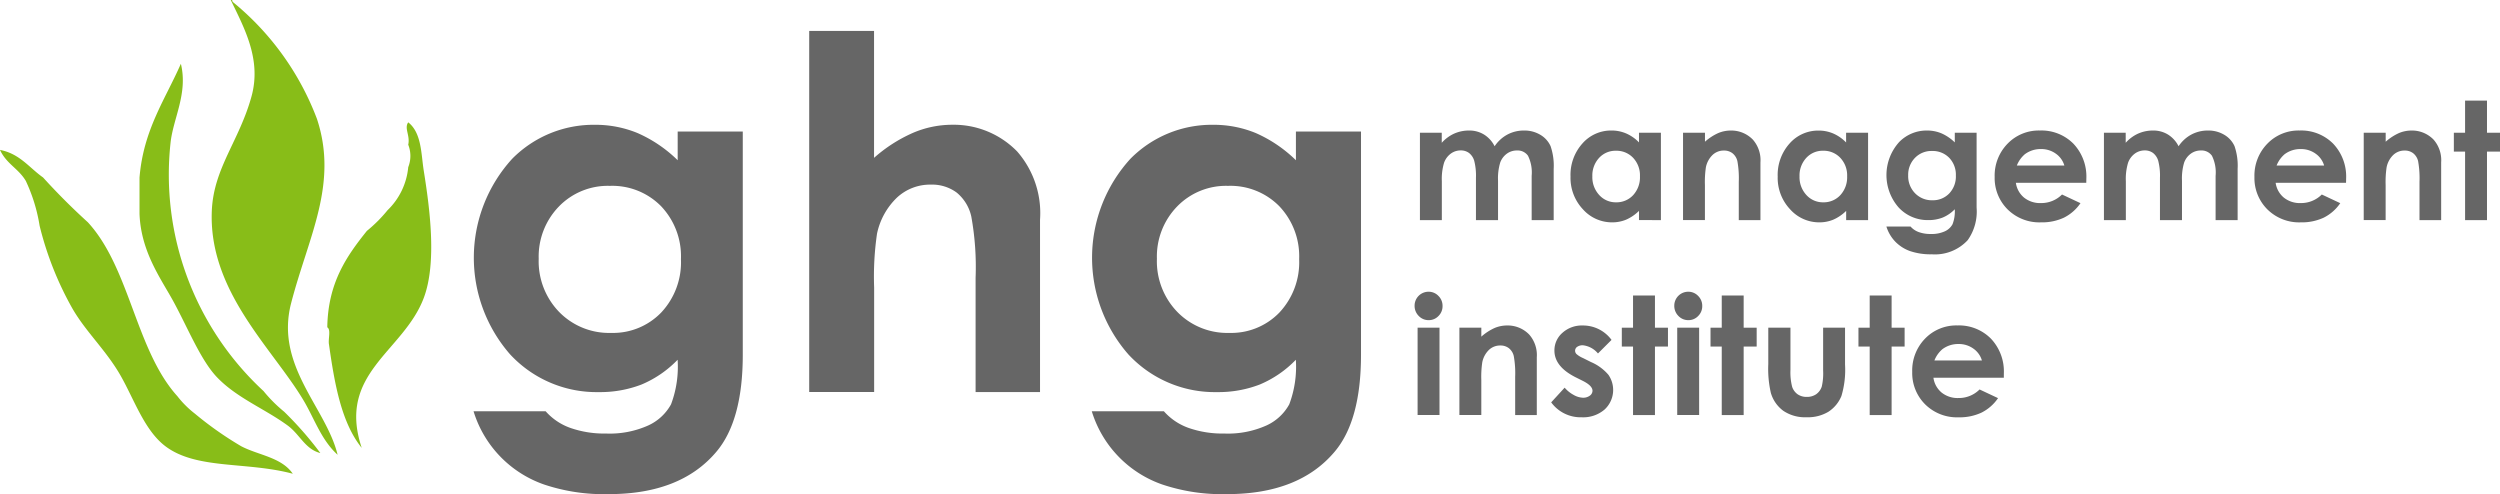 <?xml version="1.0" encoding="UTF-8"?> <svg xmlns="http://www.w3.org/2000/svg" width="204.329" height="40.386" viewBox="0 0 204.329 40.386"><g id="existing" transform="translate(-5.663 -87.728)"><g id="Group_31" data-name="Group 31"><path id="Path_66" data-name="Path 66" d="M61.047,98.476h5.324v18.245q0,5.4-2.173,7.948-2.917,3.445-8.79,3.445a15.39,15.39,0,0,1-5.266-.783,9.18,9.18,0,0,1-5.775-5.99h5.892a4.862,4.862,0,0,0,2.017,1.36,8.358,8.358,0,0,0,2.917.46,7.689,7.689,0,0,0,3.465-.666,4.023,4.023,0,0,0,1.85-1.722,8.726,8.726,0,0,0,.538-3.641,8.849,8.849,0,0,1-2.956,2.026,9.4,9.4,0,0,1-3.5.617,9.63,9.63,0,0,1-7.243-3.093,12,12,0,0,1,.176-15.974,9.345,9.345,0,0,1,6.774-2.78,9.015,9.015,0,0,1,3.475.675,11,11,0,0,1,3.279,2.222V98.476Zm-5.541,4.443a5.564,5.564,0,0,0-4.17,1.694,5.866,5.866,0,0,0-1.644,4.258,5.951,5.951,0,0,0,1.683,4.366,5.7,5.7,0,0,0,4.228,1.7,5.47,5.47,0,0,0,4.1-1.664,6,6,0,0,0,1.615-4.366,5.933,5.933,0,0,0-1.625-4.327A5.593,5.593,0,0,0,55.506,102.919Z" fill="#666"></path><path id="Path_67" data-name="Path 67" d="M71.794,90.254H77.1v10.375A12.158,12.158,0,0,1,80.251,98.6a8.13,8.13,0,0,1,3.211-.675,7.232,7.232,0,0,1,5.344,2.192,7.66,7.66,0,0,1,1.86,5.579v14.075H85.4v-9.338a23.123,23.123,0,0,0-.352-5.012,3.5,3.5,0,0,0-1.2-1.958,3.387,3.387,0,0,0-2.1-.646,3.97,3.97,0,0,0-2.79,1.076,5.706,5.706,0,0,0-1.615,2.936,24.28,24.28,0,0,0-.235,4.385v8.555H71.8V90.254Z" fill="#666"></path><path id="Path_68" data-name="Path 68" d="M111.573,98.476H116.9v18.245q0,5.4-2.173,7.948-2.917,3.445-8.79,3.445a15.39,15.39,0,0,1-5.266-.783,9.18,9.18,0,0,1-5.775-5.99h5.892a4.862,4.862,0,0,0,2.017,1.36,8.358,8.358,0,0,0,2.917.46,7.689,7.689,0,0,0,3.465-.666,4.023,4.023,0,0,0,1.85-1.722,8.726,8.726,0,0,0,.538-3.641,8.849,8.849,0,0,1-2.956,2.026,9.4,9.4,0,0,1-3.5.617,9.63,9.63,0,0,1-7.243-3.093,12,12,0,0,1,.176-15.974,9.345,9.345,0,0,1,6.774-2.78,9.015,9.015,0,0,1,3.475.675,11,11,0,0,1,3.279,2.222V98.476Zm-5.54,4.443a5.564,5.564,0,0,0-4.17,1.694,5.866,5.866,0,0,0-1.644,4.258,5.951,5.951,0,0,0,1.683,4.366,5.7,5.7,0,0,0,4.228,1.7,5.47,5.47,0,0,0,4.1-1.664,6.006,6.006,0,0,0,1.615-4.366,5.933,5.933,0,0,0-1.625-4.327A5.6,5.6,0,0,0,106.033,102.919Z" fill="#666"></path></g><g id="Group_32" data-name="Group 32"><path id="Path_69" data-name="Path 69" d="M121.708,98.579H123.5v.82a3.049,3.049,0,0,1,1.021-.754,2.984,2.984,0,0,1,1.225-.249,2.28,2.28,0,0,1,1.208.328,2.374,2.374,0,0,1,.867.958,2.9,2.9,0,0,1,1.047-.958,2.855,2.855,0,0,1,1.356-.328,2.515,2.515,0,0,1,1.34.354,2.048,2.048,0,0,1,.831.925,4.933,4.933,0,0,1,.253,1.857v4.186h-1.8V102.1a3.087,3.087,0,0,0-.3-1.643,1.035,1.035,0,0,0-.906-.43,1.371,1.371,0,0,0-.823.263,1.559,1.559,0,0,0-.542.725,4.482,4.482,0,0,0-.177,1.486v3.221h-1.805V102.26a4.888,4.888,0,0,0-.141-1.388,1.26,1.26,0,0,0-.424-.64,1.115,1.115,0,0,0-.684-.21,1.348,1.348,0,0,0-.812.266,1.587,1.587,0,0,0-.546.745,4.588,4.588,0,0,0-.181,1.509v3.176h-1.791V98.579Z" fill="#666"></path><path id="Path_70" data-name="Path 70" d="M139.62,98.579h1.791v7.138H139.62v-.754a3.48,3.48,0,0,1-1.052.718,2.936,2.936,0,0,1-1.143.22,3.174,3.174,0,0,1-2.392-1.073,3.741,3.741,0,0,1-1.009-2.667,3.841,3.841,0,0,1,.976-2.71,3.112,3.112,0,0,1,2.372-1.056,3.015,3.015,0,0,1,1.206.243,3.3,3.3,0,0,1,1.042.728v-.787Zm-1.883,1.47a1.811,1.811,0,0,0-1.38.587,2.116,2.116,0,0,0-.549,1.506,2.141,2.141,0,0,0,.559,1.522,1.811,1.811,0,0,0,1.376.6,1.844,1.844,0,0,0,1.4-.587,2.147,2.147,0,0,0,.556-1.538,2.083,2.083,0,0,0-.556-1.509A1.862,1.862,0,0,0,137.737,100.049Z" fill="#666"></path><path id="Path_71" data-name="Path 71" d="M143.222,98.579h1.791v.732a4.275,4.275,0,0,1,1.1-.714,2.666,2.666,0,0,1,1.012-.2,2.452,2.452,0,0,1,1.8.741,2.545,2.545,0,0,1,.622,1.863v4.717h-1.771v-3.126a7.848,7.848,0,0,0-.115-1.7,1.161,1.161,0,0,0-.4-.639,1.114,1.114,0,0,0-.7-.22,1.317,1.317,0,0,0-.933.364,1.935,1.935,0,0,0-.54,1.006,8.137,8.137,0,0,0-.079,1.448v2.864H143.22V98.579Z" fill="#666"></path><path id="Path_72" data-name="Path 72" d="M156.553,98.579h1.791v7.138h-1.791v-.754a3.48,3.48,0,0,1-1.052.718,2.936,2.936,0,0,1-1.143.22,3.174,3.174,0,0,1-2.392-1.073,3.741,3.741,0,0,1-1.009-2.667,3.841,3.841,0,0,1,.976-2.71A3.112,3.112,0,0,1,154.3,98.4a3.015,3.015,0,0,1,1.206.243,3.3,3.3,0,0,1,1.042.728v-.787Zm-1.883,1.47a1.811,1.811,0,0,0-1.38.587,2.116,2.116,0,0,0-.549,1.506,2.141,2.141,0,0,0,.559,1.522,1.812,1.812,0,0,0,1.376.6,1.844,1.844,0,0,0,1.4-.587,2.143,2.143,0,0,0,.556-1.538,2.083,2.083,0,0,0-.556-1.509A1.859,1.859,0,0,0,154.67,100.049Z" fill="#666"></path><path id="Path_73" data-name="Path 73" d="M165.43,98.579h1.784v6.115a4.046,4.046,0,0,1-.728,2.663,3.645,3.645,0,0,1-2.946,1.155,5.185,5.185,0,0,1-1.765-.262,3.17,3.17,0,0,1-1.207-.771,3.134,3.134,0,0,1-.728-1.237h1.974a1.634,1.634,0,0,0,.676.456,2.793,2.793,0,0,0,.978.154,2.586,2.586,0,0,0,1.161-.223,1.348,1.348,0,0,0,.62-.578,2.925,2.925,0,0,0,.181-1.22,2.951,2.951,0,0,1-.991.679,3.146,3.146,0,0,1-1.174.207,3.227,3.227,0,0,1-2.428-1.037,4.021,4.021,0,0,1,.059-5.353,3.131,3.131,0,0,1,2.27-.931,3.041,3.041,0,0,1,1.165.226,3.682,3.682,0,0,1,1.1.745V98.58h0Zm-1.857,1.489a1.865,1.865,0,0,0-1.4.567,1.963,1.963,0,0,0-.551,1.427,1.993,1.993,0,0,0,.564,1.463,1.908,1.908,0,0,0,1.417.571,1.835,1.835,0,0,0,1.375-.558,2.01,2.01,0,0,0,.541-1.463,1.988,1.988,0,0,0-.545-1.45A1.879,1.879,0,0,0,163.573,100.068Z" fill="#666"></path><path id="Path_74" data-name="Path 74" d="M176.177,102.666h-5.754a1.91,1.91,0,0,0,.666,1.21,2.087,2.087,0,0,0,1.381.449,2.387,2.387,0,0,0,1.725-.7l1.509.708a3.563,3.563,0,0,1-1.351,1.184,4.225,4.225,0,0,1-1.87.384,3.693,3.693,0,0,1-2.736-1.06,3.607,3.607,0,0,1-1.057-2.654,3.729,3.729,0,0,1,1.053-2.713,3.538,3.538,0,0,1,2.641-1.079,3.672,3.672,0,0,1,2.743,1.079,3.9,3.9,0,0,1,1.057,2.851Zm-1.791-1.41a1.8,1.8,0,0,0-.7-.971,2.029,2.029,0,0,0-1.212-.374,2.142,2.142,0,0,0-1.314.42,2.329,2.329,0,0,0-.657.925Z" fill="#666"></path><path id="Path_75" data-name="Path 75" d="M177.614,98.579H179.4v.82a3.049,3.049,0,0,1,1.021-.754,2.984,2.984,0,0,1,1.225-.249,2.28,2.28,0,0,1,1.208.328,2.374,2.374,0,0,1,.867.958,2.9,2.9,0,0,1,1.047-.958,2.855,2.855,0,0,1,1.356-.328,2.515,2.515,0,0,1,1.34.354,2.048,2.048,0,0,1,.831.925,4.933,4.933,0,0,1,.253,1.857v4.186h-1.8V102.1a3.087,3.087,0,0,0-.3-1.643,1.035,1.035,0,0,0-.906-.43,1.371,1.371,0,0,0-.823.263,1.559,1.559,0,0,0-.542.725A4.509,4.509,0,0,0,184,102.5v3.221h-1.8V102.26a4.888,4.888,0,0,0-.141-1.388,1.26,1.26,0,0,0-.424-.64,1.115,1.115,0,0,0-.684-.21,1.348,1.348,0,0,0-.812.266,1.587,1.587,0,0,0-.546.745,4.588,4.588,0,0,0-.181,1.509v3.176h-1.791V98.579Z" fill="#666"></path><path id="Path_76" data-name="Path 76" d="M197.409,102.666h-5.754a1.91,1.91,0,0,0,.666,1.21,2.087,2.087,0,0,0,1.381.449,2.387,2.387,0,0,0,1.725-.7l1.509.708a3.563,3.563,0,0,1-1.351,1.184,4.225,4.225,0,0,1-1.87.384,3.693,3.693,0,0,1-2.736-1.06,3.607,3.607,0,0,1-1.057-2.654,3.729,3.729,0,0,1,1.053-2.713,3.538,3.538,0,0,1,2.641-1.079,3.672,3.672,0,0,1,2.743,1.079,3.9,3.9,0,0,1,1.057,2.851Zm-1.792-1.41a1.8,1.8,0,0,0-.7-.971,2.029,2.029,0,0,0-1.212-.374,2.142,2.142,0,0,0-1.314.42,2.329,2.329,0,0,0-.657.925Z" fill="#666"></path><path id="Path_77" data-name="Path 77" d="M198.858,98.579h1.791v.732a4.275,4.275,0,0,1,1.1-.714,2.666,2.666,0,0,1,1.012-.2,2.452,2.452,0,0,1,1.8.741,2.545,2.545,0,0,1,.622,1.863v4.717h-1.771v-3.126a7.848,7.848,0,0,0-.115-1.7,1.161,1.161,0,0,0-.4-.639,1.114,1.114,0,0,0-.7-.22,1.318,1.318,0,0,0-.933.364,1.935,1.935,0,0,0-.54,1.006,8.137,8.137,0,0,0-.079,1.448v2.864h-1.791V98.579Z" fill="#666"></path><path id="Path_78" data-name="Path 78" d="M207.138,95.948h1.791v2.631h1.063v1.542h-1.063v5.6h-1.791v-5.6h-.918V98.578h.918Z" fill="#666"></path></g><g id="Group_33" data-name="Group 33"><path id="Path_79" data-name="Path 79" d="M122.42,111.572a1.1,1.1,0,0,1,.808.341,1.13,1.13,0,0,1,.337.826,1.118,1.118,0,0,1-.334.817,1.081,1.081,0,0,1-.8.338,1.1,1.1,0,0,1-.814-.344,1.152,1.152,0,0,1-.337-.837,1.14,1.14,0,0,1,1.138-1.141Zm-.895,2.939h1.791v7.138h-1.791Z" fill="#666"></path><path id="Path_80" data-name="Path 80" d="M124.943,114.511h1.791v.732a4.274,4.274,0,0,1,1.1-.714,2.666,2.666,0,0,1,1.012-.2,2.452,2.452,0,0,1,1.8.741,2.545,2.545,0,0,1,.622,1.863v4.718H129.5v-3.126a7.848,7.848,0,0,0-.115-1.7,1.158,1.158,0,0,0-.4-.639,1.114,1.114,0,0,0-.7-.22,1.318,1.318,0,0,0-.933.364,1.935,1.935,0,0,0-.54,1.006,8.137,8.137,0,0,0-.079,1.448v2.864h-1.791v-7.139Z" fill="#666"></path><path id="Path_81" data-name="Path 81" d="M137.376,115.509l-1.108,1.108a1.876,1.876,0,0,0-1.227-.669.777.777,0,0,0-.473.128.382.382,0,0,0-.17.318.389.389,0,0,0,.109.266,1.982,1.982,0,0,0,.535.331l.656.328a3.869,3.869,0,0,1,1.424,1.043,2.174,2.174,0,0,1-.312,2.835,2.676,2.676,0,0,1-1.873.636,2.978,2.978,0,0,1-2.493-1.22l1.1-1.2a2.549,2.549,0,0,0,.738.594,1.632,1.632,0,0,0,.751.227.9.9,0,0,0,.571-.17.5.5,0,0,0,.217-.394q0-.414-.781-.807l-.6-.3q-1.732-.873-1.732-2.185a1.9,1.9,0,0,1,.653-1.447,2.371,2.371,0,0,1,1.67-.6,2.889,2.889,0,0,1,2.347,1.181Z" fill="#666"></path><path id="Path_82" data-name="Path 82" d="M139.134,111.88h1.791v2.631h1.063v1.541h-1.063v5.6h-1.791v-5.6h-.918v-1.541h.918Z" fill="#666"></path><path id="Path_83" data-name="Path 83" d="M143.645,111.572a1.1,1.1,0,0,1,.808.341,1.13,1.13,0,0,1,.337.826,1.118,1.118,0,0,1-.334.817,1.081,1.081,0,0,1-.8.338,1.1,1.1,0,0,1-.814-.344,1.152,1.152,0,0,1-.337-.837,1.14,1.14,0,0,1,1.138-1.141Zm-.9,2.939h1.791v7.138h-1.791Z" fill="#666"></path><path id="Path_84" data-name="Path 84" d="M146.384,111.88h1.791v2.631h1.063v1.541h-1.063v5.6h-1.791v-5.6h-.918v-1.541h.918Z" fill="#666"></path><path id="Path_85" data-name="Path 85" d="M150.189,114.511H152v3.438a4.763,4.763,0,0,0,.138,1.394,1.22,1.22,0,0,0,.444.607,1.273,1.273,0,0,0,.753.217,1.319,1.319,0,0,0,.76-.213,1.246,1.246,0,0,0,.463-.627,4.782,4.782,0,0,0,.112-1.319v-3.5h1.791v3.025a7.415,7.415,0,0,1-.295,2.559,2.79,2.79,0,0,1-1.063,1.289,3.251,3.251,0,0,1-1.785.449,3.163,3.163,0,0,1-1.9-.525,2.777,2.777,0,0,1-1.02-1.463,8.864,8.864,0,0,1-.21-2.362v-2.972Z" fill="#666"></path><path id="Path_86" data-name="Path 86" d="M158.476,111.88h1.791v2.631h1.063v1.541h-1.063v5.6h-1.791v-5.6h-.918v-1.541h.918Z" fill="#666"></path><path id="Path_87" data-name="Path 87" d="M169.439,118.6h-5.754a1.913,1.913,0,0,0,.666,1.21,2.087,2.087,0,0,0,1.381.449,2.387,2.387,0,0,0,1.725-.7l1.509.709a3.571,3.571,0,0,1-1.351,1.184,4.225,4.225,0,0,1-1.87.384,3.693,3.693,0,0,1-2.736-1.06,3.607,3.607,0,0,1-1.057-2.654A3.727,3.727,0,0,1,163,115.406a3.538,3.538,0,0,1,2.641-1.079,3.672,3.672,0,0,1,2.743,1.079,3.9,3.9,0,0,1,1.057,2.851Zm-1.791-1.41a1.8,1.8,0,0,0-.7-.971,2.029,2.029,0,0,0-1.212-.374,2.142,2.142,0,0,0-1.314.42,2.329,2.329,0,0,0-.657.925Z" fill="#666"></path></g><path id="Path_88" data-name="Path 88" d="M24.527,87.733c.12-.026.133.054.141.139a22.654,22.654,0,0,1,6.9,9.573c1.767,5.347-.708,9.643-2.112,15.066-1.329,5.129,2.867,8.537,3.8,12.386-1.355-1.225-1.911-3-2.817-4.5-2.563-4.259-7.764-8.9-7.462-15.485.161-3.462,2.241-5.673,3.239-9.292.838-3.027-.586-5.591-1.688-7.882" fill="#88bd18"></path><path id="Path_89" data-name="Path 89" d="M17.067,102.232c.32-3.9,2.09-6.357,3.379-9.292.593,2.434-.638,4.469-.846,6.476a24.084,24.084,0,0,0,7.6,20.273,11.731,11.731,0,0,0,1.689,1.69,28.485,28.485,0,0,1,2.957,3.378c-1.244-.311-1.679-1.527-2.675-2.254-1.879-1.373-4.143-2.241-5.771-3.941-1.421-1.484-2.538-4.421-3.8-6.618-1.043-1.812-2.432-3.888-2.534-6.756v-2.956Z" fill="#88bd18"></path><path id="Path_90" data-name="Path 90" d="M39.028,99.557c.171-.753-.347-1.345,0-1.83,1.1.858,1.053,2.6,1.267,3.941.477,2.99,1.1,7.514,0,10.418-1.667,4.409-7.109,6.138-5.067,12.25-1.654-2.054-2.218-5.2-2.675-8.447-.088-.43.181-1.214-.14-1.409.056-3.652,1.589-5.824,3.238-7.883a11.63,11.63,0,0,0,1.689-1.69,5.605,5.605,0,0,0,1.689-3.518,2.483,2.483,0,0,0,0-1.832" fill="#88bd18"></path><path id="Path_91" data-name="Path 91" d="M21.57,121.519a28.328,28.328,0,0,0,3.8,2.676c1.389.735,3.3.9,4.224,2.253-3.79-1.013-7.864-.321-10.419-2.253-1.706-1.293-2.542-3.815-3.659-5.773-1.177-2.063-2.838-3.568-3.942-5.491A26.6,26.6,0,0,1,8.9,106.175a13.593,13.593,0,0,0-1.127-3.66c-.6-1.015-1.583-1.39-2.111-2.534,1.617.307,2.39,1.457,3.52,2.251q1.743,1.92,3.66,3.661c3.442,3.737,3.911,10.45,7.32,14.218a7.979,7.979,0,0,0,1.407,1.408" fill="#88bd18"></path></g></svg> 